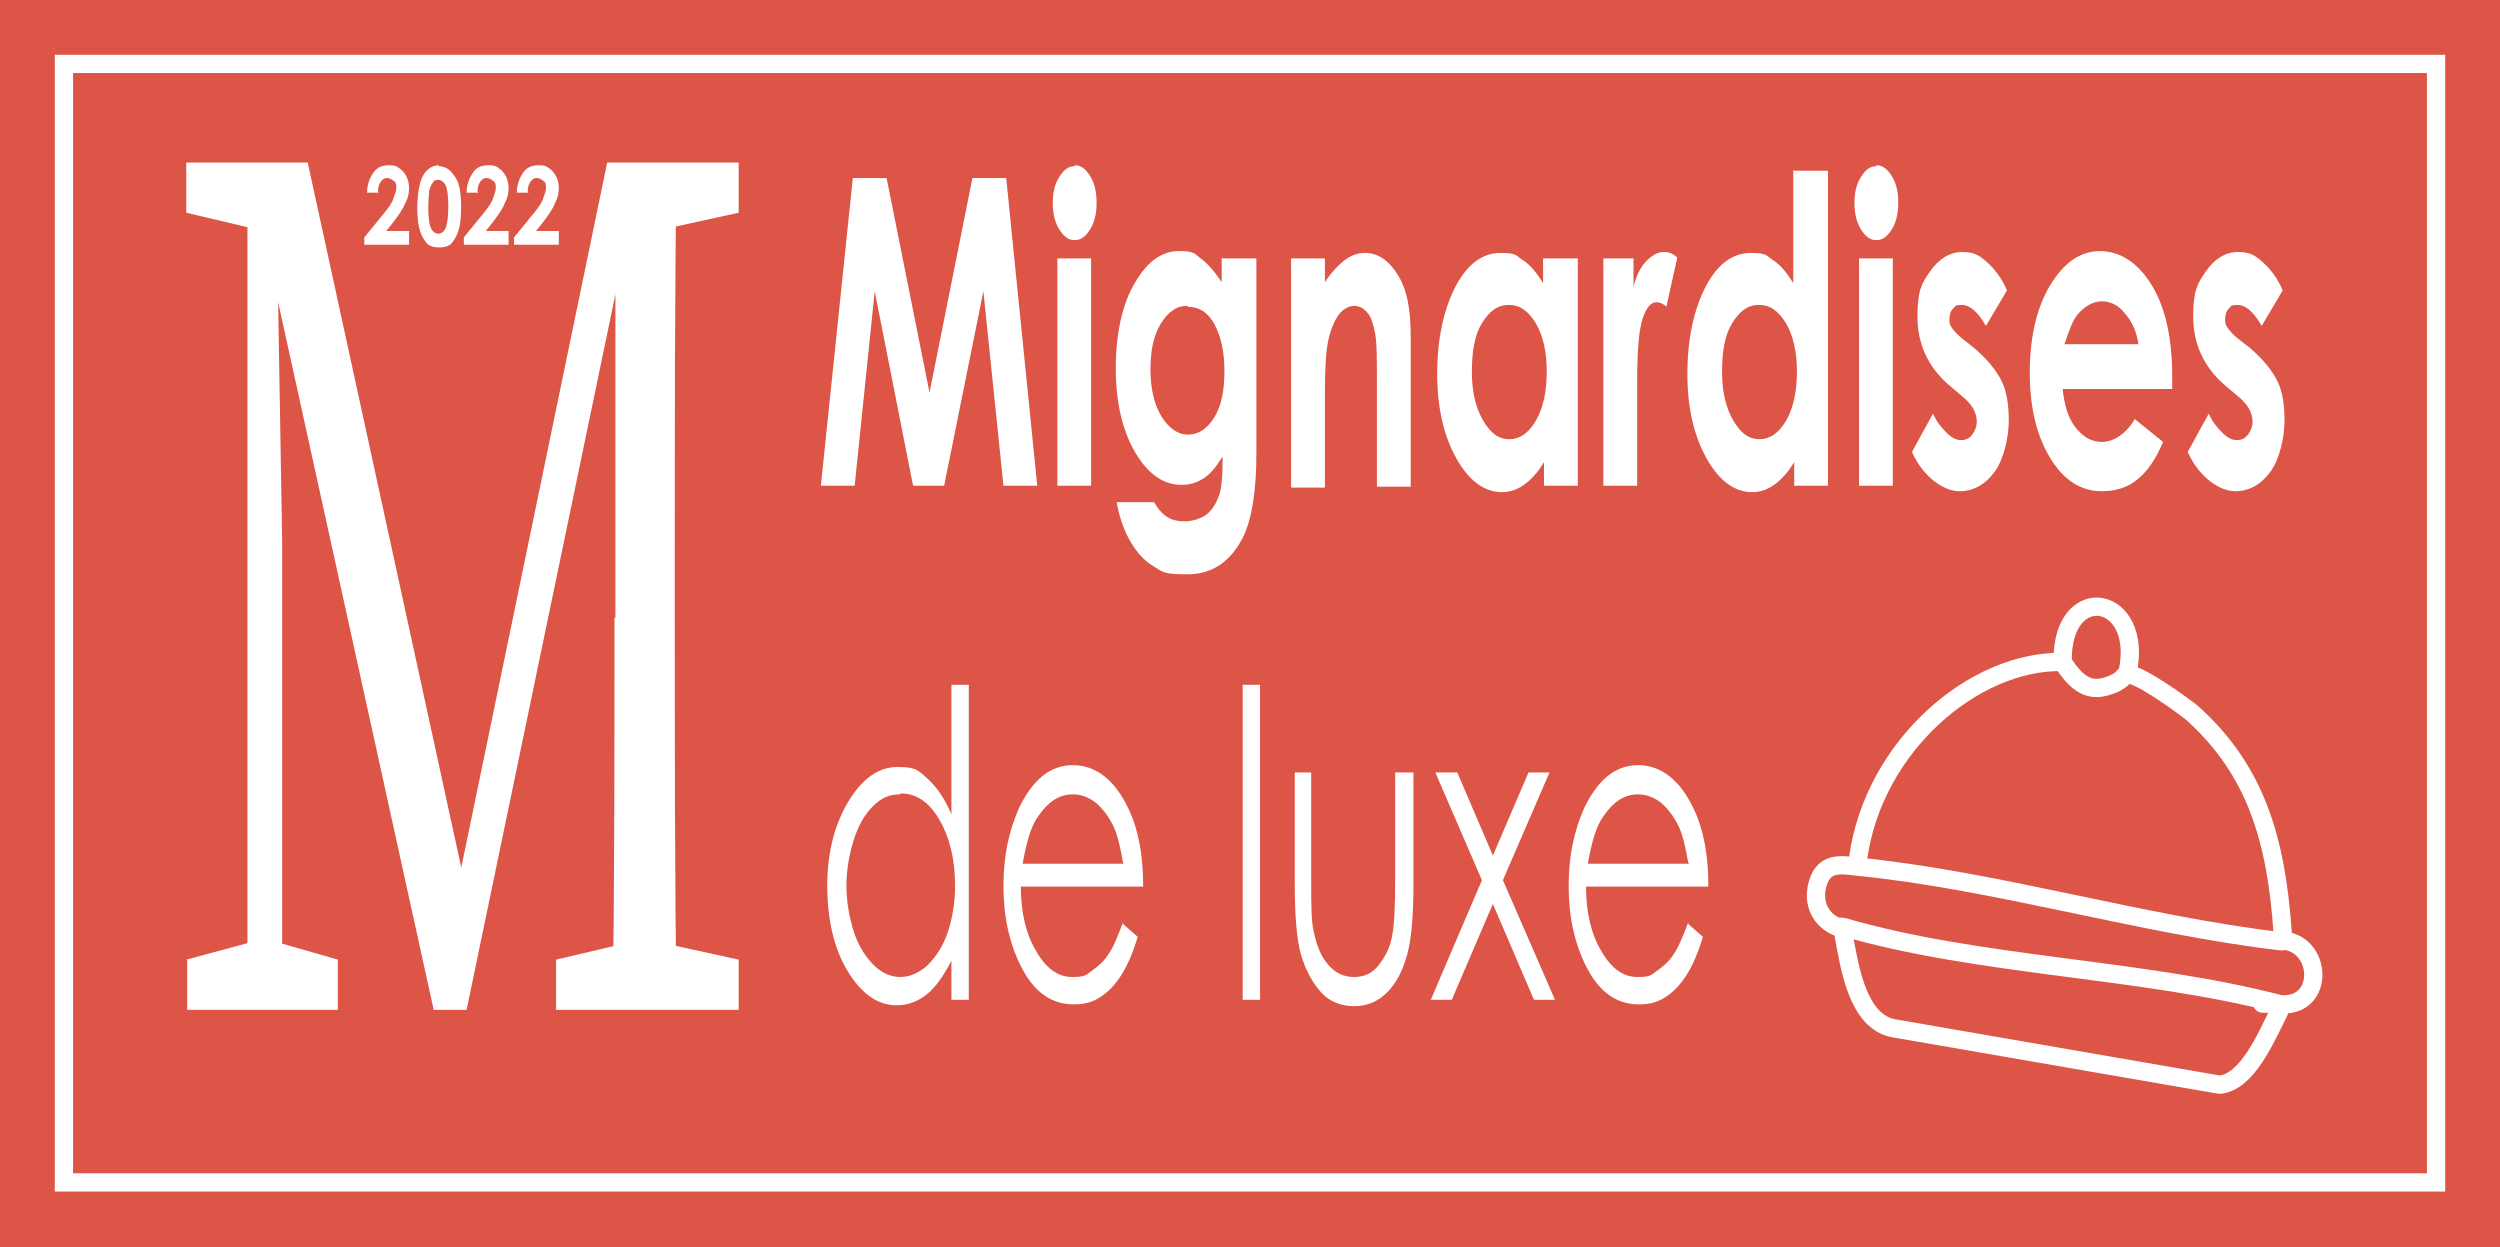 <?xml version="1.0" encoding="UTF-8"?>
<svg xmlns="http://www.w3.org/2000/svg" id="Calque_1" version="1.1" viewBox="0 0 273.8 136.6">
  <defs>
    <style>
      .st0 {
        fill: #fff;
      }

      .st1 {
        stroke-miterlimit: 10;
      }

      .st1, .st2 {
        stroke: #fff;
        stroke-width: 2px;
      }

      .st1, .st3 {
        fill: #dd5546;
      }

      .st2 {
        fill: none;
        stroke-linecap: round;
        stroke-linejoin: round;
      }
    </style>
  </defs>
  <rect class="st3" width="273.8" height="136.6"></rect>
  <rect class="st1" x="7" y="7" width="259.8" height="122.5"></rect>
  <g>
    <g>
      <path class="st0" d="M20.4,17.8h9.8v7.6h-.9l-8.9-2.1v-5.5ZM20.4,105.1l7.8-2.1h1.5l7.3,2.1v5.5h-16.5v-5.5ZM27.1,17.8h3.1l.7,41.3v51.5h-3.8V17.8ZM27.1,17.8h6.6l18.1,83.1h-2.5l17.2-83.1h3.9l-19.3,92.8h-3.6L27.1,17.8ZM60.9,105.1l8.9-2.1h1.5l9.6,2.1v5.5h-20v-5.5ZM67.4,67.7V17.8h6.7c-.2,14-.2,28.4-.2,42.9v6.9c0,14.3,0,28.7.2,42.9h-7c.2-14,.2-28.4.2-42.9ZM70.5,17.8h10.4v5.5l-9.6,2.1h-.7v-7.6Z"></path>
      <path class="st0" d="M41.5,21.1h-1.3c0-.9.3-1.6.7-2.2s1-.8,1.7-.8.8.1,1.1.3.6.5.8.9.3.8.3,1.3-.1,1.1-.4,1.6c-.2.6-.7,1.3-1.3,2.1l-.8,1h2.5v1.5h-4.9v-.8l2.2-2.7c.5-.6.9-1.2,1-1.6s.3-.7.3-1.1,0-.6-.3-.8-.4-.3-.7-.3-.5.1-.7.4-.3.6-.3,1.1Z"></path>
      <path class="st0" d="M48,18.2c.5,0,1,.2,1.3.5s.7.8.9,1.4.3,1.5.3,2.6-.1,2-.3,2.6-.5,1.1-.8,1.4-.8.4-1.3.4-1-.1-1.3-.4-.6-.8-.8-1.4-.3-1.5-.3-2.6.2-2.7.6-3.4c.4-.8,1.1-1.2,1.8-1.2ZM48,19.7c-.2,0-.4,0-.6.3s-.3.5-.4.9c0,.4-.1,1.1-.1,1.9s.1,1.8.3,2.2.5.6.8.6.6-.2.8-.6c.2-.5.3-1.3.3-2.4s-.1-1.9-.3-2.3c-.2-.4-.5-.6-.8-.6Z"></path>
      <path class="st0" d="M52.4,21.1h-1.3c0-.9.3-1.6.7-2.2s1-.8,1.7-.8.8.1,1.1.3.6.5.8.9.3.8.3,1.3-.1,1.1-.4,1.6c-.2.6-.7,1.3-1.3,2.1l-.8,1h2.5v1.5h-4.9v-.8l2.2-2.7c.5-.6.9-1.2,1-1.6s.3-.7.3-1.1,0-.6-.3-.8-.4-.3-.7-.3-.5.1-.7.4-.3.6-.3,1.1Z"></path>
      <path class="st0" d="M57.9,21.1h-1.3c0-.9.3-1.6.7-2.2s1-.8,1.7-.8.8.1,1.1.3.6.5.8.9.3.8.3,1.3-.1,1.1-.4,1.6c-.2.6-.7,1.3-1.3,2.1l-.8,1h2.5v1.5h-4.9v-.8l2.2-2.7c.5-.6.9-1.2,1-1.6s.3-.7.3-1.1,0-.6-.3-.8-.4-.3-.7-.3-.5.1-.7.4-.3.6-.3,1.1Z"></path>
      <path class="st0" d="M93.4,19.5h3.7l4.7,23.5,4.7-23.5h3.7l3.4,33.7h-3.7l-2.2-21.3-4.3,21.3h-3.4l-4.2-21.3-2.2,21.3h-3.7l3.5-33.7Z"></path>
      <path class="st0" d="M117.7,18.1c.7,0,1.2.4,1.7,1.2.5.8.7,1.8.7,2.9s-.2,2.1-.7,2.9c-.5.8-1,1.2-1.7,1.2s-1.2-.4-1.7-1.2-.7-1.8-.7-2.9.2-2,.7-2.8,1-1.2,1.7-1.2ZM115.8,28.3h3.7v24.9h-3.7v-24.9Z"></path>
      <path class="st0" d="M133.9,28.3h3.7v21.3c0,4.2-.5,7.3-1.5,9.3-1.4,2.7-3.4,4-6.1,4s-2.7-.3-3.7-.9-1.8-1.5-2.5-2.7-1.2-2.6-1.5-4.3h4.1c.4.7.8,1.2,1.4,1.6s1.3.5,2,.5,1.8-.3,2.4-.8,1-1.2,1.3-2,.4-2.2.4-4.3c-.7,1.1-1.3,1.9-2.1,2.4s-1.5.7-2.4.7c-2,0-3.7-1.2-5.1-3.6s-2.1-5.5-2.1-9.2.7-7.1,2.2-9.5c1.3-2.2,2.9-3.3,4.7-3.3s1.7.3,2.4.8,1.5,1.4,2.3,2.6v-2.7ZM130,33.5c-1.2,0-2.1.7-2.9,2s-1.1,3-1.1,5,.4,3.8,1.2,5.1,1.8,2,2.9,2,2.1-.6,2.9-1.9,1.1-3,1.1-5.1-.4-3.8-1.1-5.1-1.7-1.9-2.9-1.9Z"></path>
      <path class="st0" d="M141.4,28.3h3.7v2.6c.8-1.2,1.6-2,2.3-2.5.7-.5,1.4-.7,2.1-.7,1.5,0,2.7.9,3.7,2.6.9,1.5,1.3,3.6,1.3,6.5v16.5h-3.7v-10.9c0-3,0-4.9-.2-5.9-.2-1-.4-1.7-.8-2.2-.4-.5-.9-.8-1.5-.8s-1.4.4-1.9,1.3c-.5.8-.9,2-1.1,3.5-.1.8-.2,2.5-.2,5.1v10h-3.7v-24.9Z"></path>
      <path class="st0" d="M169.1,28.3h3.7v24.9h-3.7v-2.6c-.7,1.2-1.5,2-2.2,2.5s-1.5.8-2.4.8c-1.9,0-3.6-1.2-5-3.7s-2.1-5.6-2.1-9.3.7-7,2-9.5,3-3.7,4.9-3.7,1.7.3,2.5.8,1.5,1.4,2.2,2.5v-2.7ZM165.2,33.4c-1.2,0-2.1.7-2.9,2s-1.1,3.1-1.1,5.3.4,3.9,1.2,5.3,1.7,2.1,2.9,2.1,2.1-.7,2.9-2c.8-1.4,1.2-3.2,1.2-5.4s-.4-3.9-1.2-5.3c-.8-1.3-1.7-2-2.9-2Z"></path>
      <path class="st0" d="M175.7,28.3h3.2v3.1c.3-1.2.8-2.2,1.4-2.8s1.2-1,1.9-1,1,.2,1.5.6l-1.2,5.4c-.4-.4-.8-.5-1.1-.5-.6,0-1.1.6-1.5,1.8s-.6,3.5-.6,7v1.2s0,10.1,0,10.1h-3.7v-24.9Z"></path>
      <path class="st0" d="M196.5,18.7h3.7v34.5h-3.7v-2.6c-.7,1.2-1.5,2-2.2,2.5s-1.5.8-2.4.8c-1.9,0-3.6-1.2-5-3.7s-2.1-5.6-2.1-9.3.7-7,2-9.5,3-3.7,4.9-3.7,1.7.3,2.5.8,1.5,1.4,2.2,2.5v-12.4ZM192.6,33.4c-1.2,0-2.1.7-2.9,2s-1.1,3.1-1.1,5.3.4,3.9,1.2,5.3,1.7,2.1,2.9,2.1,2.1-.7,2.9-2c.8-1.4,1.2-3.2,1.2-5.4s-.4-3.9-1.2-5.3c-.8-1.3-1.7-2-2.9-2Z"></path>
      <path class="st0" d="M205.5,18.1c.7,0,1.2.4,1.7,1.2.5.8.7,1.8.7,2.9s-.2,2.1-.7,2.9c-.5.8-1,1.2-1.7,1.2s-1.2-.4-1.7-1.2-.7-1.8-.7-2.9.2-2,.7-2.8,1-1.2,1.7-1.2ZM203.6,28.3h3.7v24.9h-3.7v-24.9Z"></path>
      <path class="st0" d="M219.8,31.8l-2.3,3.9c-.9-1.6-1.8-2.3-2.6-2.3s-.7.1-1,.4-.4.7-.4,1.1,0,.6.2.9.5.7,1.1,1.2l1.4,1.1c1.4,1.2,2.4,2.4,3,3.6s.8,2.7.8,4.4-.5,4.1-1.5,5.5-2.3,2.2-3.9,2.2-3.9-1.4-5.2-4.3l2.3-4.2c.4.9.9,1.5,1.5,2.1s1.1.8,1.6.8.9-.2,1.2-.6.5-.9.5-1.4c0-1-.5-1.9-1.6-2.8l-1.3-1.1c-2.4-2-3.6-4.6-3.6-7.6s.5-3.7,1.4-5,2.1-2.1,3.5-2.1,1.9.4,2.7,1.1,1.6,1.7,2.2,3.1Z"></path>
      <path class="st0" d="M237.9,42.6h-12c.2,1.8.6,3.2,1.4,4.2s1.7,1.6,2.9,1.6,2.6-.8,3.6-2.5l3.1,2.5c-.8,1.9-1.7,3.2-2.8,4.1s-2.4,1.3-3.9,1.3c-2.3,0-4.2-1.2-5.7-3.7s-2.2-5.6-2.2-9.3.7-7,2.2-9.5c1.5-2.5,3.3-3.8,5.5-3.8s4.2,1.3,5.7,3.8,2.2,5.8,2.2,10v1.2ZM234.2,37.7c-.2-1.4-.7-2.5-1.5-3.4-.7-.9-1.6-1.3-2.5-1.3s-1.9.5-2.7,1.5c-.5.6-.9,1.7-1.4,3.2h8.1Z"></path>
      <path class="st0" d="M250,31.8l-2.3,3.9c-.9-1.6-1.8-2.3-2.6-2.3s-.7.1-1,.4-.4.7-.4,1.1,0,.6.2.9.5.7,1.1,1.2l1.4,1.1c1.4,1.2,2.4,2.4,3,3.6s.8,2.7.8,4.4-.5,4.1-1.5,5.5-2.3,2.2-3.9,2.2-3.9-1.4-5.2-4.3l2.3-4.2c.4.9.9,1.5,1.5,2.1s1.1.8,1.6.8.9-.2,1.2-.6.5-.9.5-1.4c0-1-.5-1.9-1.6-2.8l-1.3-1.1c-2.4-2-3.6-4.6-3.6-7.6s.5-3.7,1.4-5,2.1-2.1,3.5-2.1,1.9.4,2.7,1.1,1.6,1.7,2.2,3.1Z"></path>
      <path class="st0" d="M106.1,75v34.5h-1.9v-4.3c-.8,1.6-1.7,2.9-2.7,3.7s-2.1,1.2-3.3,1.2c-2.1,0-3.9-1.3-5.4-3.8s-2.2-5.7-2.2-9.3.8-6.7,2.3-9.2,3.3-3.8,5.4-3.8,2.3.4,3.3,1.3,1.9,2.2,2.6,3.9v-14.2h1.9ZM98.5,87c-1.1,0-2,.4-2.9,1.3-.9.9-1.6,2.1-2.1,3.7-.5,1.6-.8,3.3-.8,5s.3,3.4.8,5c.5,1.6,1.3,2.8,2.2,3.7.9.9,1.9,1.3,2.9,1.3s2-.4,3-1.3c.9-.9,1.7-2.1,2.2-3.6.5-1.5.8-3.2.8-5.1,0-2.9-.6-5.3-1.7-7.2-1.1-1.9-2.5-2.9-4.2-2.9Z"></path>
      <path class="st0" d="M123,101.2l1.6,1.4c-.5,1.7-1.1,3.1-1.8,4.2-.7,1.1-1.5,1.9-2.3,2.4-.9.6-1.8.8-2.9.8-2.4,0-4.3-1.3-5.7-4-1.4-2.7-2-5.7-2-9s.6-6,1.7-8.5c1.5-3.1,3.4-4.7,5.9-4.7s4.6,1.6,6.1,4.8c1.1,2.3,1.6,5.1,1.6,8.5h-13.4c0,2.9.6,5.3,1.7,7.1,1.1,1.9,2.4,2.8,3.9,2.8s1.5-.2,2.2-.7,1.3-1,1.8-1.8c.5-.7,1-1.9,1.6-3.5ZM123,94.5c-.3-1.7-.6-3.1-1.1-4.1-.5-1-1.1-1.8-1.9-2.5-.8-.6-1.6-.9-2.5-.9-1.5,0-2.7.8-3.8,2.4-.8,1.1-1.3,2.9-1.7,5.2h11.1Z"></path>
      <path class="st0" d="M136.1,75h1.9v34.5h-1.9v-34.5Z"></path>
      <path class="st0" d="M141.7,84.6h1.9v11.6c0,2.8,0,4.8.3,5.9.3,1.5.8,2.7,1.6,3.6.8.9,1.7,1.3,2.8,1.3s2-.4,2.7-1.3c.7-.9,1.3-2,1.5-3.4.2-1,.3-3,.3-6.1v-11.6h2v12.2c0,3.4-.2,6-.7,7.8s-1.2,3.1-2.2,4.1-2.2,1.5-3.6,1.5-2.7-.5-3.6-1.5-1.7-2.4-2.2-4.1-.7-4.4-.7-8v-12Z"></path>
      <path class="st0" d="M157.3,84.6h2.3l3.9,9.1,3.9-9.1h2.3l-5.1,11.8,5.7,13.1h-2.3l-4.5-10.5-4.5,10.5h-2.3l5.6-13.1-5.1-11.8Z"></path>
      <path class="st0" d="M184.9,101.2l1.6,1.4c-.5,1.7-1.1,3.1-1.8,4.2-.7,1.1-1.5,1.9-2.3,2.4-.9.6-1.8.8-2.9.8-2.4,0-4.3-1.3-5.7-4-1.4-2.7-2-5.7-2-9s.6-6,1.7-8.5c1.5-3.1,3.4-4.7,5.9-4.7s4.6,1.6,6.1,4.8c1.1,2.3,1.6,5.1,1.6,8.5h-13.4c0,2.9.6,5.3,1.7,7.1,1.1,1.9,2.4,2.8,3.9,2.8s1.5-.2,2.2-.7,1.3-1,1.8-1.8c.5-.7,1-1.9,1.6-3.5ZM184.9,94.5c-.3-1.7-.6-3.1-1.1-4.1-.5-1-1.1-1.8-1.9-2.5-.8-.6-1.6-.9-2.5-.9-1.5,0-2.7.8-3.8,2.4-.8,1.1-1.3,2.9-1.7,5.2h11.1Z"></path>
    </g>
    <g id="Objet_génératif">
      <path class="st2" d="M249.9,103c4.4.2,4.8,7.2,0,7s0,0-.1,0c-15.3-4-32.9-4.1-48-8.5,0,0,0,0-.1,0-.2,0-.4,0-.5,0-1.7-.7-2.8-2.5-2.1-4.8s2.5-2,4.2-1.8c15.3,1.5,31.2,6.4,46.6,8.2Z"></path>
      <g>
        <path class="st2" d="M201.9,102.3c.7,3.9,1.6,9.5,5.4,10.3l35.8,6.2c3-.3,5-5,6.5-8"></path>
        <path class="st2" d="M233,73.9v-.2c1.9-8.6-7.2-10.2-7.1-1.3v.2"></path>
        <path class="st2" d="M225.9,72.5h0c1.3,2,2.6,3.3,4.7,2.7s1.9-1.3,2.3-1.3"></path>
        <path class="st2" d="M233,73.9h.2c1.2,0,5.8,3.3,6.9,4.2,7,6.3,9.2,13.9,9.9,24.1"></path>
        <path class="st2" d="M225.9,72.5c-9.7-.2-20.7,9.2-22.4,21.5"></path>
      </g>
    </g>
  </g>
</svg>

